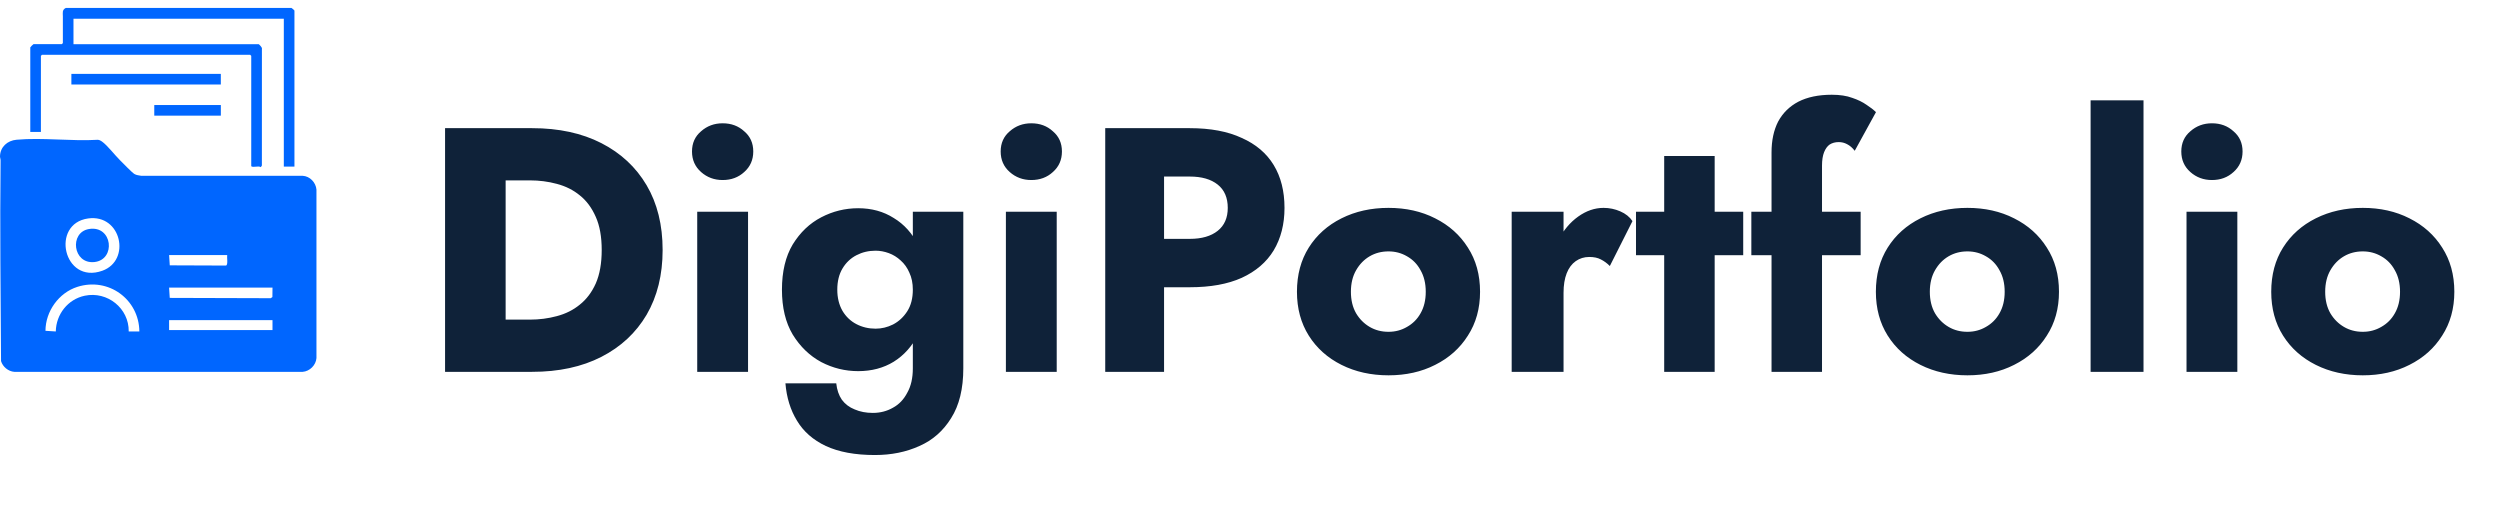 <svg xmlns="http://www.w3.org/2000/svg" width="316" height="64" viewBox="0 0 316 64" fill="none"><g clip-path="url(#clip0_1025_1353)"><path d="M15.139 20.222C15.509 20.586 16.666 21.798 16.992 21.994C17.253 22.153 17.55 22.159 17.841 22.22H38.254C39.172 22.27 39.923 23.066 40 23.963V45.258C39.933 46.156 39.153 46.935 38.254 47.002H1.811C1.052 46.948 0.345 46.367 0.132 45.64C0.086 37.217 -0.021 28.735 0.075 20.295C0.078 20.099 -0.004 19.917 0 19.762C0.027 18.567 0.935 17.767 2.087 17.663C5.356 17.366 9.058 17.873 12.372 17.669C12.585 17.698 12.705 17.759 12.876 17.88C13.581 18.377 14.489 19.581 15.141 20.222H15.139ZM11.147 27.611C6.36 28.269 8.004 35.984 12.931 34.224C16.605 32.91 15.334 27.036 11.147 27.611ZM28.716 32.237H21.375L21.459 33.539L28.569 33.566C28.854 33.472 28.661 32.509 28.716 32.237ZM17.615 41.897C17.575 37.831 13.702 35.01 9.779 36.26C7.426 37.008 5.755 39.352 5.747 41.814L7.052 41.897C7.09 39.724 8.581 37.823 10.718 37.378C13.573 36.782 16.312 38.966 16.27 41.897H17.613H17.615ZM34.444 36.352H21.373L21.457 37.654L34.22 37.693L34.431 37.547L34.444 36.352ZM34.444 40.466H21.373V41.718H34.444V40.466Z" fill="#0066FF"></path><path d="M37.218 21.058H35.875V2.365H9.288V5.585H32.698C32.736 5.585 33.177 6.017 33.106 6.161L33.102 20.924L32.97 21.125C32.585 20.918 32.06 21.219 31.757 21.014V7.06L31.623 6.926H5.305L5.171 7.06V16.676H3.828V5.986C3.828 5.956 4.202 5.582 4.232 5.582H7.812L7.946 5.449V2.051C7.946 1.633 7.825 1.244 8.326 1H36.837C36.912 1.031 37.218 1.303 37.218 1.334V21.058Z" fill="#0066FF"></path><path d="M27.912 9.339H9.023V10.681H27.912V9.339Z" fill="#0066FF"></path><path d="M27.915 13.276H19.5V14.618H27.915V13.276Z" fill="#0066FF"></path><path d="M11.238 28.95C14.237 28.44 14.689 32.839 11.924 33.123C9.205 33.403 8.741 29.374 11.238 28.95Z" fill="#0066FF"></path></g><path d="M56.256 16.2H63.912V47H56.256V16.2ZM67.256 47H61.184V40.4H66.992C68.165 40.4 69.295 40.253 70.38 39.96C71.495 39.667 72.463 39.183 73.284 38.508C74.135 37.833 74.809 36.939 75.308 35.824C75.807 34.68 76.056 33.272 76.056 31.6C76.056 29.928 75.807 28.535 75.308 27.42C74.809 26.276 74.135 25.367 73.284 24.692C72.463 24.017 71.495 23.533 70.38 23.24C69.295 22.947 68.165 22.8 66.992 22.8H61.184V16.2H67.256C70.629 16.2 73.548 16.831 76.012 18.092C78.476 19.353 80.383 21.128 81.732 23.416C83.081 25.704 83.756 28.432 83.756 31.6C83.756 34.739 83.081 37.467 81.732 39.784C80.383 42.072 78.476 43.847 76.012 45.108C73.548 46.369 70.629 47 67.256 47ZM87.469 19.148C87.469 18.092 87.851 17.241 88.614 16.596C89.376 15.921 90.285 15.584 91.341 15.584C92.427 15.584 93.336 15.921 94.07 16.596C94.832 17.241 95.213 18.092 95.213 19.148C95.213 20.204 94.832 21.069 94.07 21.744C93.336 22.419 92.427 22.756 91.341 22.756C90.285 22.756 89.376 22.419 88.614 21.744C87.851 21.069 87.469 20.204 87.469 19.148ZM88.129 26.76H94.553V47H88.129V26.76ZM99.278 48.452H105.702C105.79 49.273 106.024 49.963 106.406 50.52C106.816 51.077 107.359 51.488 108.034 51.752C108.708 52.045 109.471 52.192 110.322 52.192C111.26 52.192 112.111 51.972 112.874 51.532C113.636 51.121 114.238 50.491 114.678 49.64C115.147 48.819 115.382 47.792 115.382 46.56V26.76H121.762V46.56C121.762 49.141 121.248 51.239 120.222 52.852C119.224 54.465 117.89 55.639 116.218 56.372C114.546 57.135 112.668 57.516 110.586 57.516C108.092 57.516 106.024 57.135 104.382 56.372C102.768 55.609 101.551 54.539 100.73 53.16C99.908 51.811 99.424 50.241 99.278 48.452ZM98.838 36.616C98.838 34.328 99.292 32.421 100.202 30.896C101.14 29.371 102.343 28.227 103.81 27.464C105.276 26.701 106.831 26.32 108.474 26.32C110.175 26.32 111.671 26.731 112.962 27.552C114.282 28.344 115.323 29.503 116.086 31.028C116.848 32.553 117.23 34.416 117.23 36.616C117.23 38.787 116.848 40.649 116.086 42.204C115.323 43.729 114.282 44.903 112.962 45.724C111.671 46.516 110.175 46.912 108.474 46.912C106.831 46.912 105.276 46.531 103.81 45.768C102.343 44.976 101.14 43.817 100.202 42.292C99.292 40.767 98.838 38.875 98.838 36.616ZM105.834 36.616C105.834 37.643 106.054 38.537 106.494 39.3C106.934 40.033 107.52 40.591 108.254 40.972C108.987 41.353 109.794 41.544 110.674 41.544C111.436 41.544 112.17 41.368 112.874 41.016C113.607 40.635 114.208 40.077 114.678 39.344C115.147 38.611 115.382 37.701 115.382 36.616C115.382 35.795 115.235 35.076 114.942 34.46C114.678 33.844 114.311 33.331 113.842 32.92C113.402 32.509 112.903 32.201 112.346 31.996C111.788 31.791 111.231 31.688 110.674 31.688C109.794 31.688 108.987 31.879 108.254 32.26C107.52 32.641 106.934 33.199 106.494 33.932C106.054 34.665 105.834 35.56 105.834 36.616ZM126.485 19.148C126.485 18.092 126.866 17.241 127.629 16.596C128.392 15.921 129.301 15.584 130.357 15.584C131.442 15.584 132.352 15.921 133.085 16.596C133.848 17.241 134.229 18.092 134.229 19.148C134.229 20.204 133.848 21.069 133.085 21.744C132.352 22.419 131.442 22.756 130.357 22.756C129.301 22.756 128.392 22.419 127.629 21.744C126.866 21.069 126.485 20.204 126.485 19.148ZM127.145 26.76H133.569V47H127.145V26.76ZM139.701 16.2H147.137V47H139.701V16.2ZM144.365 22.316V16.2H150.393C153.004 16.2 155.189 16.611 156.949 17.432C158.739 18.224 160.088 19.368 160.997 20.864C161.907 22.36 162.361 24.164 162.361 26.276C162.361 28.329 161.907 30.119 160.997 31.644C160.088 33.14 158.739 34.299 156.949 35.12C155.189 35.912 153.004 36.308 150.393 36.308H144.365V30.192H150.393C151.889 30.192 153.063 29.855 153.913 29.18C154.764 28.505 155.189 27.537 155.189 26.276C155.189 24.985 154.764 24.003 153.913 23.328C153.063 22.653 151.889 22.316 150.393 22.316H144.365ZM163.935 36.88C163.935 34.739 164.434 32.876 165.431 31.292C166.429 29.708 167.807 28.476 169.567 27.596C171.327 26.716 173.307 26.276 175.507 26.276C177.707 26.276 179.673 26.716 181.403 27.596C183.163 28.476 184.542 29.708 185.539 31.292C186.566 32.876 187.079 34.739 187.079 36.88C187.079 38.992 186.566 40.84 185.539 42.424C184.542 44.008 183.163 45.24 181.403 46.12C179.673 47 177.707 47.44 175.507 47.44C173.307 47.44 171.327 47 169.567 46.12C167.807 45.24 166.429 44.008 165.431 42.424C164.434 40.84 163.935 38.992 163.935 36.88ZM170.755 36.88C170.755 37.936 170.975 38.845 171.415 39.608C171.855 40.341 172.427 40.913 173.131 41.324C173.835 41.735 174.627 41.94 175.507 41.94C176.358 41.94 177.135 41.735 177.839 41.324C178.573 40.913 179.145 40.341 179.555 39.608C179.995 38.845 180.215 37.936 180.215 36.88C180.215 35.824 179.995 34.915 179.555 34.152C179.145 33.389 178.573 32.803 177.839 32.392C177.135 31.981 176.358 31.776 175.507 31.776C174.627 31.776 173.835 31.981 173.131 32.392C172.427 32.803 171.855 33.389 171.415 34.152C170.975 34.915 170.755 35.824 170.755 36.88ZM197.632 26.76V47H191.076V26.76H197.632ZM203.484 33.624C203.132 33.272 202.751 32.993 202.34 32.788C201.959 32.583 201.475 32.48 200.888 32.48C200.243 32.48 199.671 32.656 199.172 33.008C198.674 33.36 198.292 33.873 198.028 34.548C197.764 35.223 197.632 36.044 197.632 37.012L196.048 34.68C196.048 33.067 196.356 31.629 196.972 30.368C197.618 29.107 198.454 28.109 199.48 27.376C200.507 26.643 201.578 26.276 202.692 26.276C203.426 26.276 204.13 26.423 204.804 26.716C205.479 27.009 205.992 27.42 206.344 27.948L203.484 33.624ZM206.79 26.76H220.342V32.26H206.79V26.76ZM210.354 19.72H216.734V47H210.354V19.72ZM221.37 26.76H235.186V32.26H221.37V26.76ZM234.438 19.06C234.145 18.679 233.822 18.4 233.47 18.224C233.147 18.048 232.795 17.96 232.414 17.96C231.974 17.96 231.593 18.063 231.27 18.268C230.977 18.473 230.742 18.796 230.566 19.236C230.39 19.676 230.302 20.248 230.302 20.952V47H223.922V19.28C223.922 17.755 224.201 16.449 224.758 15.364C225.345 14.279 226.195 13.443 227.31 12.856C228.454 12.269 229.862 11.976 231.534 11.976C232.561 11.976 233.426 12.108 234.13 12.372C234.834 12.607 235.435 12.9 235.934 13.252C236.433 13.575 236.829 13.883 237.122 14.176L234.438 19.06ZM237.111 36.88C237.111 34.739 237.61 32.876 238.607 31.292C239.604 29.708 240.983 28.476 242.743 27.596C244.503 26.716 246.483 26.276 248.683 26.276C250.883 26.276 252.848 26.716 254.579 27.596C256.339 28.476 257.718 29.708 258.715 31.292C259.742 32.876 260.255 34.739 260.255 36.88C260.255 38.992 259.742 40.84 258.715 42.424C257.718 44.008 256.339 45.24 254.579 46.12C252.848 47 250.883 47.44 248.683 47.44C246.483 47.44 244.503 47 242.743 46.12C240.983 45.24 239.604 44.008 238.607 42.424C237.61 40.84 237.111 38.992 237.111 36.88ZM243.931 36.88C243.931 37.936 244.151 38.845 244.591 39.608C245.031 40.341 245.603 40.913 246.307 41.324C247.011 41.735 247.803 41.94 248.683 41.94C249.534 41.94 250.311 41.735 251.015 41.324C251.748 40.913 252.32 40.341 252.731 39.608C253.171 38.845 253.391 37.936 253.391 36.88C253.391 35.824 253.171 34.915 252.731 34.152C252.32 33.389 251.748 32.803 251.015 32.392C250.311 31.981 249.534 31.776 248.683 31.776C247.803 31.776 247.011 31.981 246.307 32.392C245.603 32.803 245.031 33.389 244.591 34.152C244.151 34.915 243.931 35.824 243.931 36.88ZM264.252 12.68H270.94V47H264.252V12.68ZM275.716 19.148C275.716 18.092 276.097 17.241 276.86 16.596C277.622 15.921 278.532 15.584 279.588 15.584C280.673 15.584 281.582 15.921 282.316 16.596C283.078 17.241 283.46 18.092 283.46 19.148C283.46 20.204 283.078 21.069 282.316 21.744C281.582 22.419 280.673 22.756 279.588 22.756C278.532 22.756 277.622 22.419 276.86 21.744C276.097 21.069 275.716 20.204 275.716 19.148ZM276.376 26.76H282.8V47H276.376V26.76ZM287.084 36.88C287.084 34.739 287.582 32.876 288.58 31.292C289.577 29.708 290.956 28.476 292.716 27.596C294.476 26.716 296.456 26.276 298.656 26.276C300.856 26.276 302.821 26.716 304.552 27.596C306.312 28.476 307.69 29.708 308.688 31.292C309.714 32.876 310.228 34.739 310.228 36.88C310.228 38.992 309.714 40.84 308.688 42.424C307.69 44.008 306.312 45.24 304.552 46.12C302.821 47 300.856 47.44 298.656 47.44C296.456 47.44 294.476 47 292.716 46.12C290.956 45.24 289.577 44.008 288.58 42.424C287.582 40.84 287.084 38.992 287.084 36.88ZM293.904 36.88C293.904 37.936 294.124 38.845 294.564 39.608C295.004 40.341 295.576 40.913 296.28 41.324C296.984 41.735 297.776 41.94 298.656 41.94C299.506 41.94 300.284 41.735 300.988 41.324C301.721 40.913 302.293 40.341 302.704 39.608C303.144 38.845 303.364 37.936 303.364 36.88C303.364 35.824 303.144 34.915 302.704 34.152C302.293 33.389 301.721 32.803 300.988 32.392C300.284 31.981 299.506 31.776 298.656 31.776C297.776 31.776 296.984 31.981 296.28 32.392C295.576 32.803 295.004 33.389 294.564 34.152C294.124 34.915 293.904 35.824 293.904 36.88Z" fill="#0F2239"></path><defs><clipPath id="clip0_1025_1353"><rect width="40" height="46" fill="white" transform="translate(0 1)"></rect></clipPath></defs></svg>